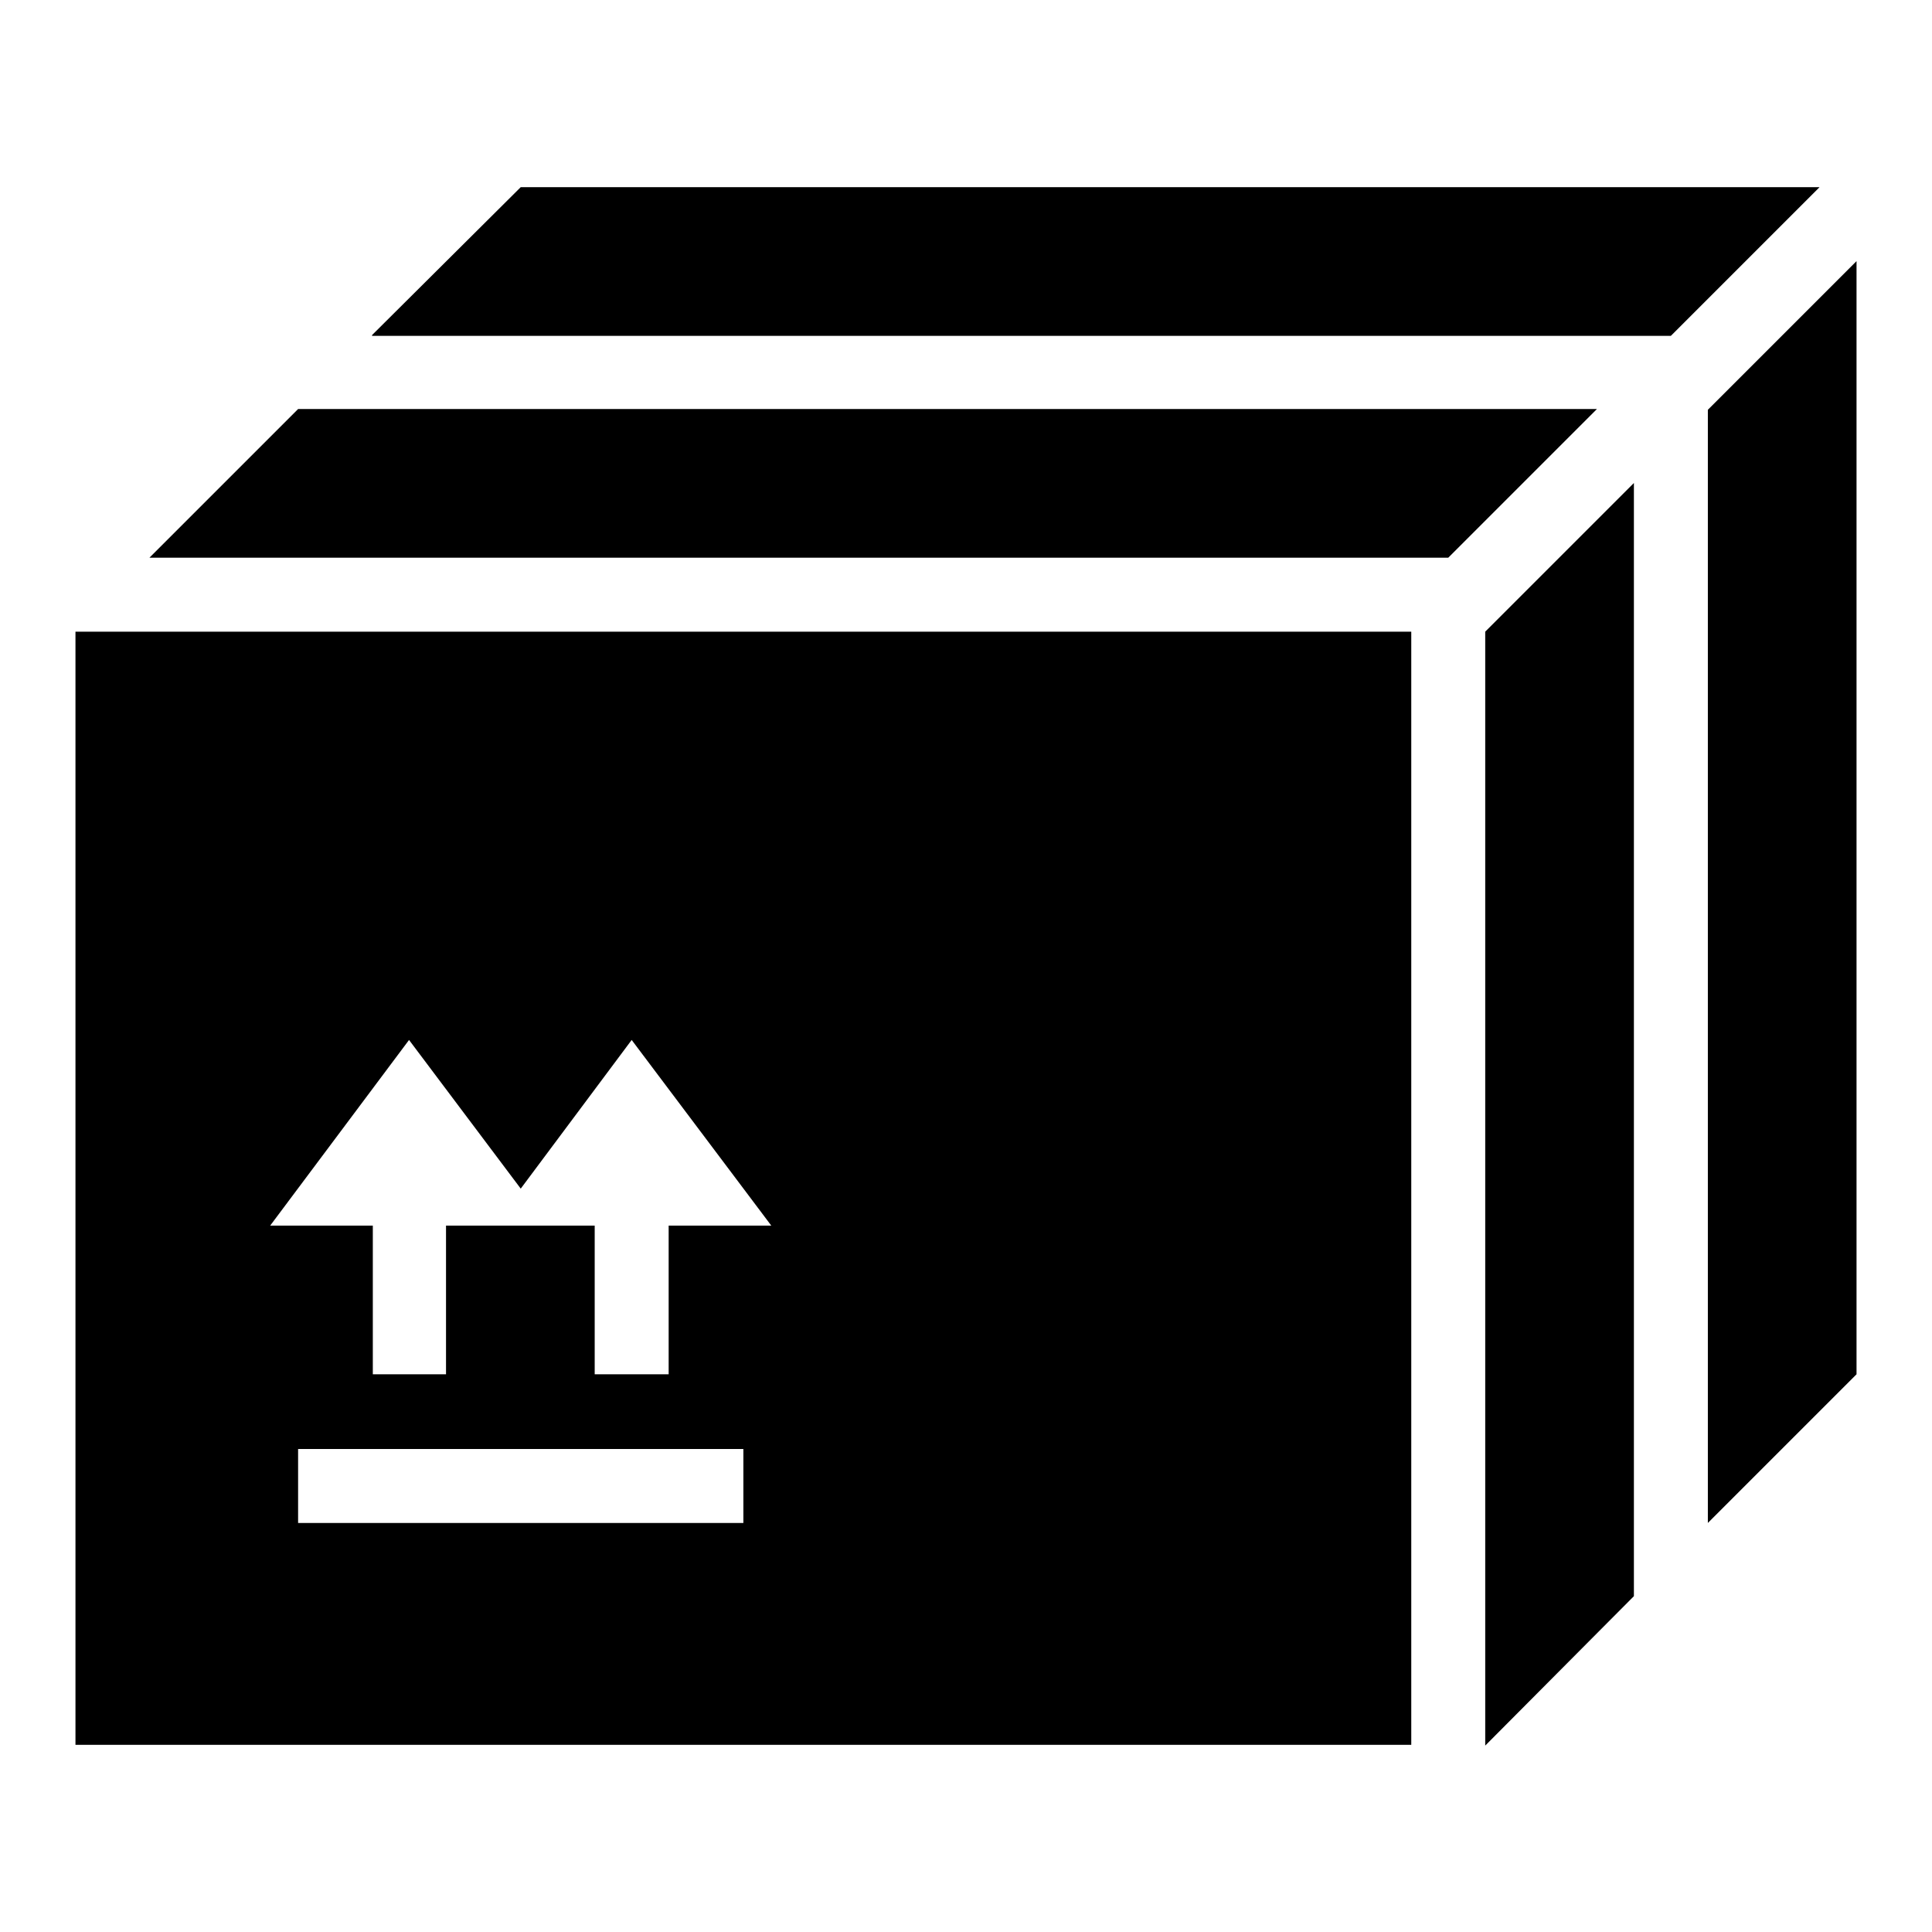 <?xml version="1.0" encoding="utf-8"?>
<!-- Svg Vector Icons : http://www.onlinewebfonts.com/icon -->
<!DOCTYPE svg PUBLIC "-//W3C//DTD SVG 1.1//EN" "http://www.w3.org/Graphics/SVG/1.1/DTD/svg11.dtd">
<svg version="1.1" xmlns="http://www.w3.org/2000/svg" xmlns:xlink="http://www.w3.org/1999/xlink" x="0px" y="0px" viewBox="0 0 256 256" enable-background="new 0 0 256 256" xml:space="preserve">
<g><g><g><path fill="#000000" d="M49.3,44.4L69,24.8h172.1l-19.7,19.7H49.3z M226.3,201.8V54.3L246,34.6v147.5L226.3,201.8z M19.8,73.9l19.7-19.7h172.1l-19.7,19.7H19.8z M196.8,231.3V83.7l19.7-19.7v147.5L196.8,231.3z M10,231.3V83.7h177v147.5H10z M49.3,182.1h9.8v-19.7h19.7v19.7h9.8v-19.7h13.6l-18.5-24.6L69,157.5l-14.8-19.7l-18.4,24.6h13.6V182.1z M39.5,201.8h59v-9.8h-59V201.8z"/></g></g></g>
</svg>